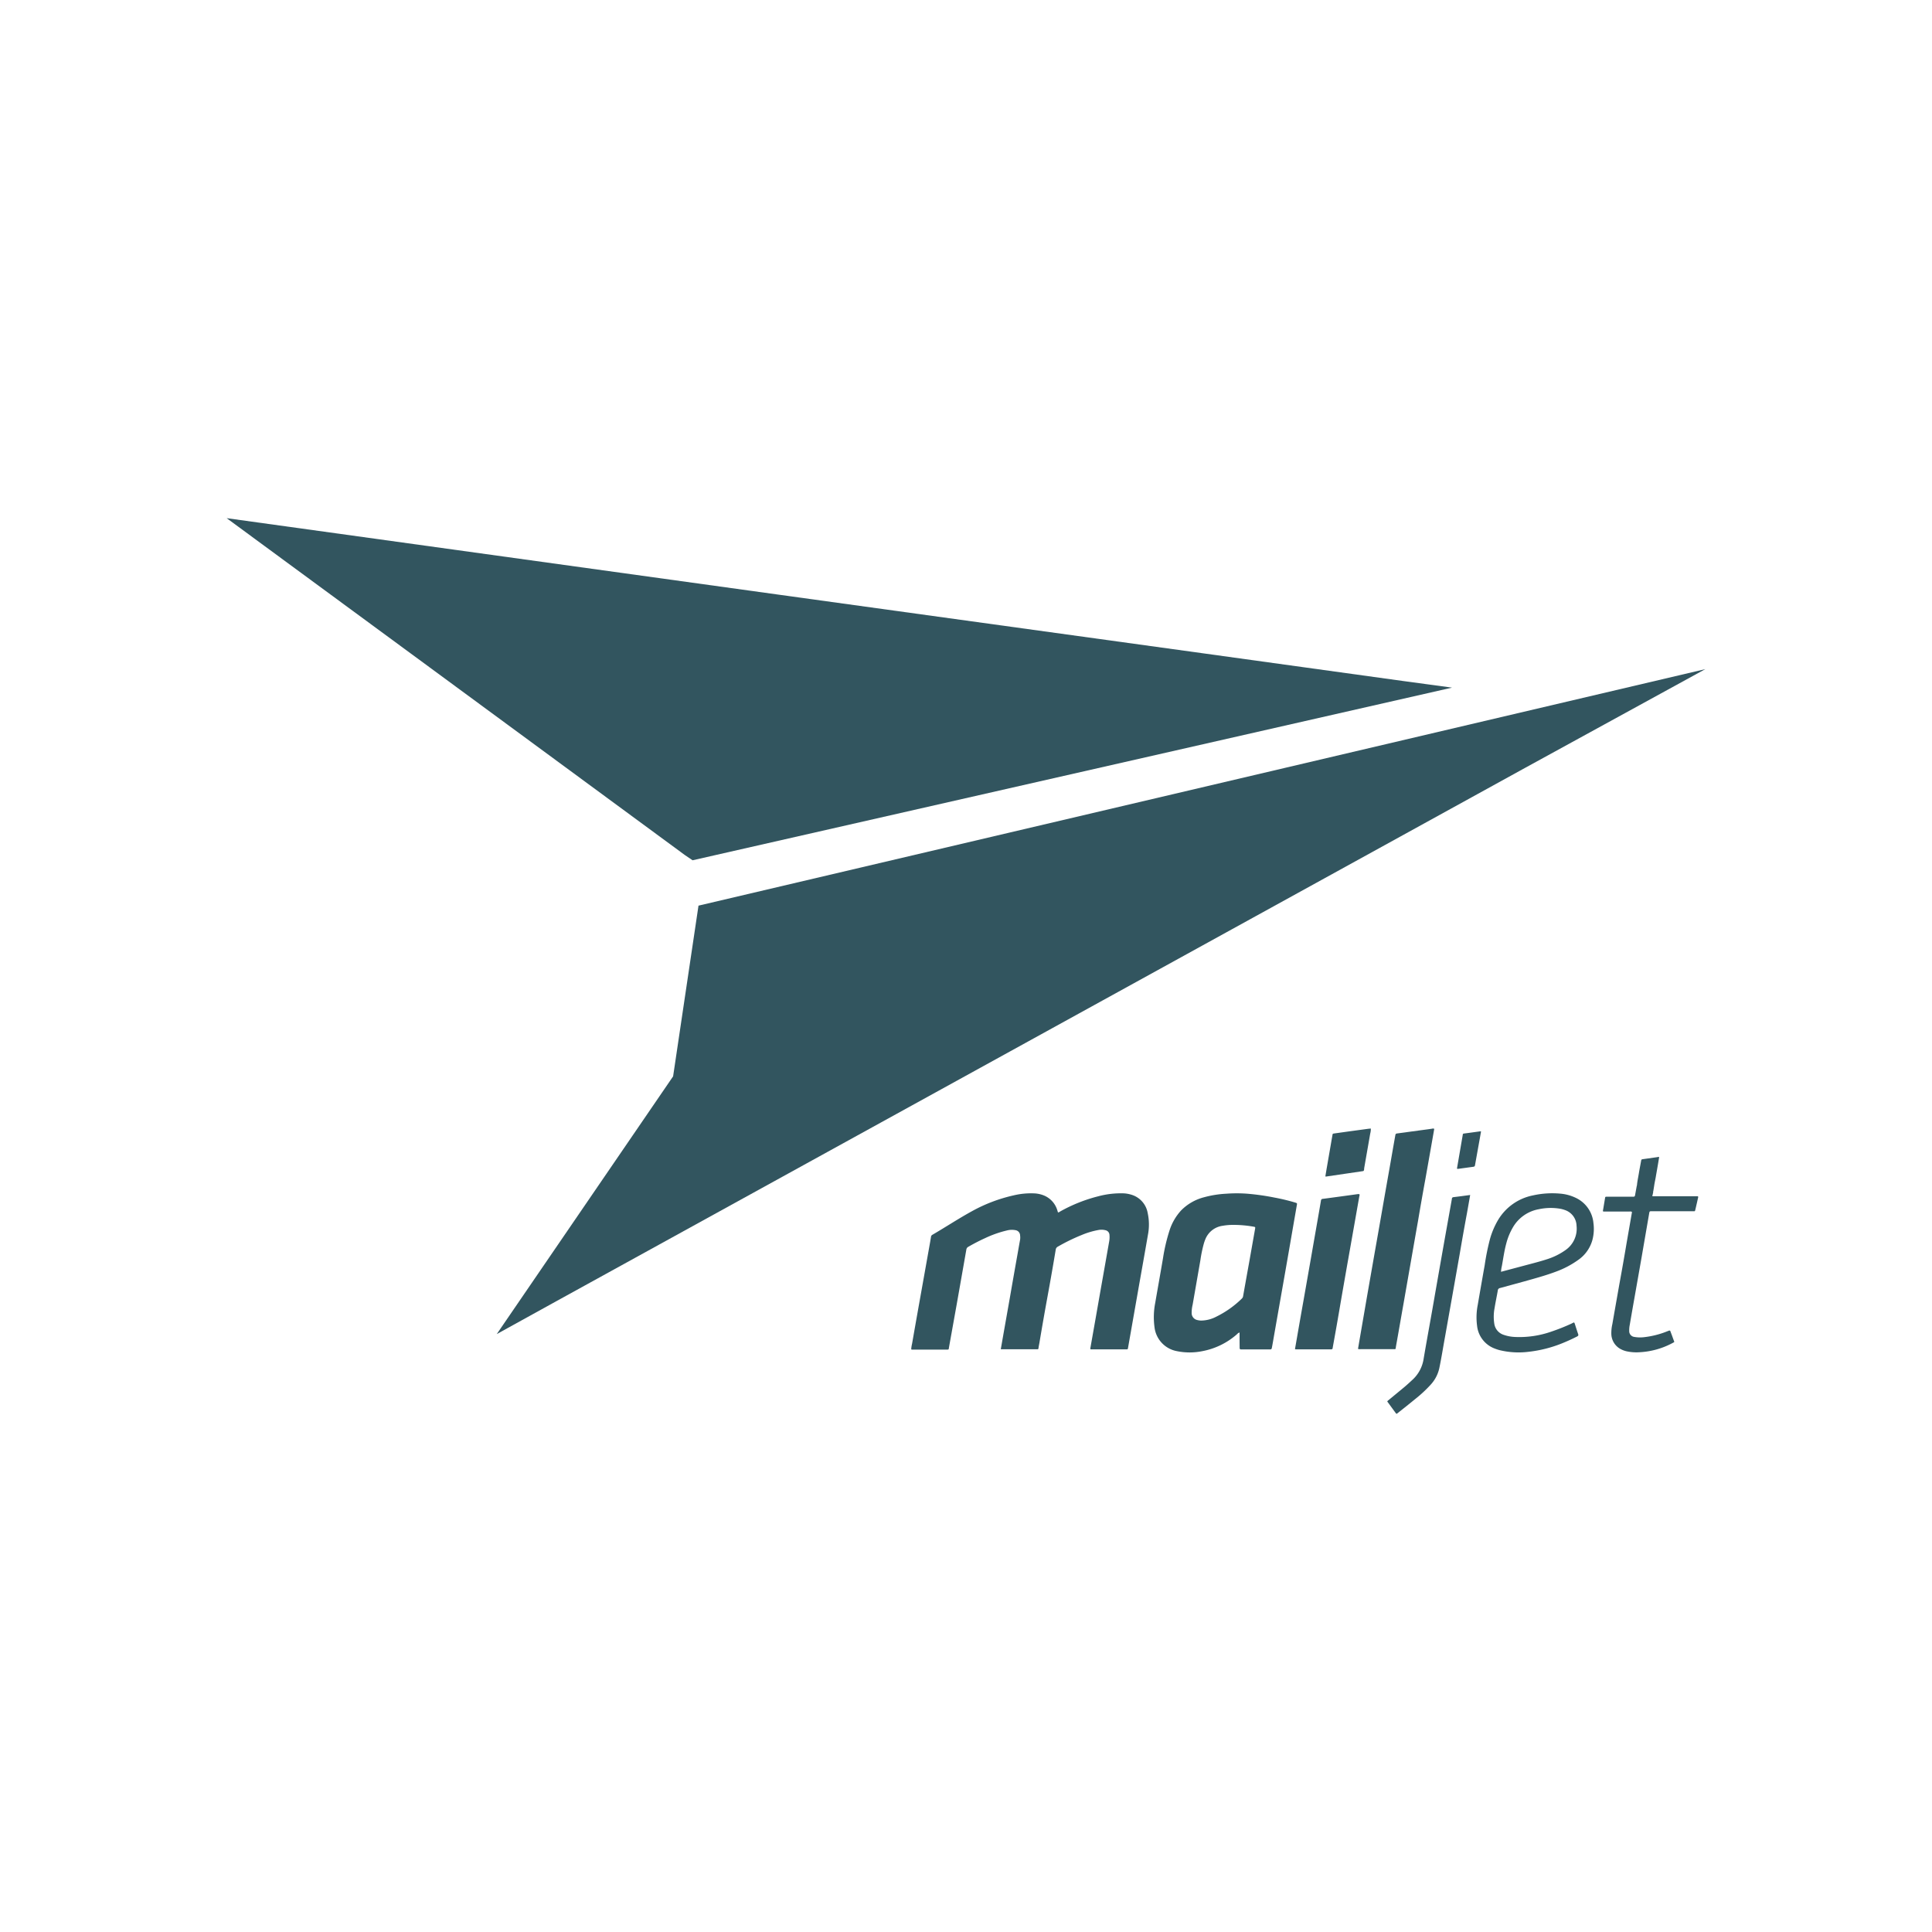 <svg xmlns="http://www.w3.org/2000/svg" viewBox="0 0 500 500"><defs><style>.cls-1{fill:none;}.cls-2{fill:#32555f;}</style></defs><title>Mailjet - version Smoall@1x</title><g id="Calque_2" data-name="Calque 2"><g id="MailJet"><rect class="cls-1" width="500" height="500"/><polygon class="cls-2" points="180.77 234.38 174.2 278.56 128.56 345.26 143.94 336.77 394.61 198.77 441.34 173.17 180.77 234.38"/><polygon class="cls-2" points="179.24 222.64 375.78 177.96 363.02 176.23 311.38 169.08 201.97 153.96 58.66 134.1 111.2 172.72 177.26 221.3 179.24 222.64"/><path class="cls-2" d="M259,349.19l.7-4,1.68-9.5q.94-5.43,1.91-10.86c.24-1.34.47-2.68.71-4a4,4,0,0,0,0-1.09,1.39,1.39,0,0,0-1.18-1.37,5,5,0,0,0-2.22.07,28.6,28.6,0,0,0-5.68,2c-1.48.67-2.93,1.43-4.34,2.24a.94.94,0,0,0-.49.71q-1.25,7.14-2.51,14.26-1,5.58-2,11.15c-.06.4,0,.48-.53.48h-8.86a.58.58,0,0,1-.37-.07,8.68,8.68,0,0,1,.23-1.49q1.06-6.07,2.15-12.16l2.25-12.61c.17-.94.34-1.89.49-2.83a.67.67,0,0,1,.35-.55c3.44-2,6.81-4.23,10.32-6.15a40.66,40.66,0,0,1,10.72-4.06,19.34,19.34,0,0,1,5.42-.51,7.67,7.67,0,0,1,2.35.51,6,6,0,0,1,3.53,3.85l.15.49.05.07c.23,0,.4-.16.59-.27a40.27,40.27,0,0,1,9.8-3.9,22.69,22.69,0,0,1,6.66-.76,8.28,8.28,0,0,1,2.14.42,6,6,0,0,1,4,4.67,14,14,0,0,1,.06,5.66c-.81,4.71-1.66,9.43-2.49,14.14l-2.64,15c-.08.49-.08.49-.57.49h-8.74c-.51,0-.51,0-.42-.52q1.32-7.44,2.62-14.88,1.13-6.35,2.24-12.68a6.18,6.18,0,0,0,.05-1.55,1.29,1.29,0,0,0-1-1.2,4.24,4.24,0,0,0-1.94-.05,20.7,20.7,0,0,0-4.28,1.29,48.4,48.4,0,0,0-6.14,3,1,1,0,0,0-.55.79q-1,6-2.11,12.06T269,347.53c-.08.45-.18.9-.24,1.36,0,.24-.14.33-.37.3H259Z"/><path class="cls-2" d="M320.8,344.85a1.33,1.33,0,0,0-.62.4,18.78,18.78,0,0,1-9.08,4.44,16.47,16.47,0,0,1-6.45,0,7.14,7.14,0,0,1-5.87-6.27,19.15,19.15,0,0,1,.19-6.23c.66-3.84,1.35-7.66,2-11.49a47.16,47.16,0,0,1,1.72-7.32,13.92,13.92,0,0,1,3-5.14,12.79,12.79,0,0,1,5.91-3.39,27,27,0,0,1,5.78-.92,36.05,36.05,0,0,1,5.4,0,62,62,0,0,1,7.05,1,51.61,51.61,0,0,1,5.36,1.29c.53.17.52.17.42.72q-1,5.76-2,11.54t-2,11.42l-1.89,10.75c-.17,1-.34,2-.52,2.94-.12.64-.12.64-.79.64H323c-.59,0-1.19,0-1.78,0-.3,0-.4-.1-.4-.4C320.8,347.49,320.8,346.21,320.8,344.85ZM319.24,317a15.46,15.46,0,0,0-2.8.23,5.62,5.62,0,0,0-4.5,3.5c-.15.36-.27.72-.38,1.08a34,34,0,0,0-.9,4.33q-1,5.75-2,11.48a9.17,9.17,0,0,0-.26,2.22,1.83,1.83,0,0,0,1.44,1.78,4.47,4.47,0,0,0,1,.14,8.59,8.59,0,0,0,3.92-1,25.4,25.4,0,0,0,6.64-4.7,1.06,1.06,0,0,0,.32-.65q.78-4.41,1.58-8.82l1.5-8.48c.1-.56.09-.57-.45-.66A29.91,29.91,0,0,0,319.24,317Z"/><path class="cls-2" d="M371.18,292.15c-.17,1-.33,1.91-.5,2.86-.59,3.38-1.19,6.75-1.79,10.13q-1,5.43-1.91,10.86c-.6,3.38-1.19,6.75-1.78,10.13q-1,5.72-2,11.43c-.64,3.58-1.25,7.17-1.9,10.75-.18,1,.07.85-1,.85h-8.17a1.64,1.64,0,0,1-.68-.06c.12-.68.23-1.37.35-2.06l2-11.6q1-5.71,2-11.43.95-5.34,1.88-10.69t1.91-10.86c.51-2.89,1-5.77,1.52-8.66.05-.29.13-.42.44-.46l9.06-1.23A.66.66,0,0,1,371.18,292.15Z"/><path class="cls-2" d="M407.4,342.24c0,.08.09.17.12.25.3.93.59,1.87.91,2.79.11.3,0,.44-.24.58-1.31.67-2.65,1.28-4,1.82a32.78,32.78,0,0,1-8.49,2.15,20.91,20.91,0,0,1-7.6-.41,11.4,11.4,0,0,1-1.25-.41,7.08,7.08,0,0,1-4.58-5.86,16.56,16.56,0,0,1,.17-5.44q.88-5.15,1.8-10.3a60.84,60.84,0,0,1,1.38-6.81,20.55,20.55,0,0,1,2.07-4.85,13.57,13.57,0,0,1,9.08-6.39,22.81,22.81,0,0,1,7-.45,11.42,11.42,0,0,1,4.08,1.11,8,8,0,0,1,4.53,6.5,11.2,11.2,0,0,1-.27,4.39,9.28,9.28,0,0,1-3.7,5.18,23.94,23.94,0,0,1-5.7,3c-2.66,1-5.42,1.75-8.17,2.52l-6.32,1.73a.68.68,0,0,0-.59.64c-.27,1.55-.6,3.08-.85,4.63a11.81,11.81,0,0,0-.07,3.89,3.55,3.55,0,0,0,2.37,2.93,10.24,10.24,0,0,0,3.1.58,25,25,0,0,0,9.16-1.34,53.06,53.06,0,0,0,5.44-2.16A2.21,2.21,0,0,1,407.4,342.24Zm-18.94-13.1,6.35-1.69c1.92-.51,3.86-1,5.74-1.62a17.12,17.12,0,0,0,4.6-2.31,6.75,6.75,0,0,0,2.86-6.3,4.42,4.42,0,0,0-3.09-4.09,7.08,7.08,0,0,0-1.28-.33,14.69,14.69,0,0,0-5.37.14,9.73,9.73,0,0,0-6.75,4.73,16.33,16.33,0,0,0-1.68,4.08c-.53,1.92-.79,3.9-1.15,5.86A8.63,8.63,0,0,0,388.46,329.14Z"/><path class="cls-2" d="M335.14,349.13c.18-1,.36-2.06.54-3.08q.82-4.74,1.67-9.5l1.92-10.92q.87-5,1.76-10.08c.28-1.6.56-3.2.83-4.81a.48.48,0,0,1,.5-.48c3-.39,6-.81,9-1.22a3.42,3.42,0,0,1,.44,0,.58.58,0,0,1,0,.51q-1.23,7-2.47,14-1.19,6.7-2.35,13.41-1,5.93-2.08,11.83c0,.24-.08.42-.41.42l-9.2,0A.85.85,0,0,1,335.14,349.13Z"/><path class="cls-2" d="M428.17,306.38c-.09.61-.19,1.23-.29,1.84l-.05.13a1.12,1.12,0,0,1-.08.57l0,.11c0,.18-.21.29-.07.55.73,0,1.51,0,2.28,0h9.47a.69.69,0,0,1,0,.53c-.21.94-.42,1.87-.64,2.8-.16.68-.11.55-.71.55H427.56c-.66,0-.66,0-.77.65q-1,5.81-2,11.6L423,335.87q-.62,3.48-1.22,7a6.73,6.73,0,0,0-.14,1.55A1.51,1.51,0,0,0,423,346a8.58,8.58,0,0,0,2.58.05,22.89,22.89,0,0,0,5.93-1.52c.13-.05.26-.09.38-.15s.34-.08.42.17.28.76.42,1.14.27.75.41,1.13c.21.55.27.46-.3.76a20.2,20.2,0,0,1-8.28,2.36,12.14,12.14,0,0,1-3.71-.25,5.89,5.89,0,0,1-1.29-.48,4.56,4.56,0,0,1-2.55-4,10.46,10.46,0,0,1,.27-2.56c.59-3.4,1.19-6.79,1.79-10.19q1-5.43,1.91-10.86l1.35-7.76a1.64,1.64,0,0,0,0-.22,1,1,0,0,0-.62-.07h-6.62c-.23,0-.28-.08-.24-.31.13-.68.23-1.36.34-2l.18-1.08c.07-.45.07-.45.54-.45h6.5c.68,0,.68,0,.79-.65l.39-2.14.05-.13c.09-1.06.33-2.1.5-3.16s.38-2.06.56-3.1c.09-.47.08-.48.56-.55l3.69-.52a.54.54,0,0,1,.44,0c-.12.72-.24,1.47-.37,2.21-.17,1-.35,2-.53,3.06-.1.54-.21,1.07-.31,1.61Z"/><path class="cls-2" d="M380.48,309.26c-.28,1.61-.55,3.13-.82,4.66q-1,5.37-1.91,10.74l-2,11.31c-.6,3.36-1.19,6.71-1.79,10.07-.49,2.67-.91,5.36-1.46,8a9.22,9.22,0,0,1-2.22,4.29,33.42,33.42,0,0,1-4,3.72c-1.5,1.23-3,2.43-4.54,3.64-.33.27-.34.26-.6-.09l-1.9-2.6c-.25-.34-.31-.3.08-.62l4.13-3.41c.76-.64,1.49-1.32,2.22-2a9.21,9.21,0,0,0,2.77-5.35c.95-5.59,2-11.16,2.95-16.74q1.17-6.67,2.35-13.36,1-5.59,2-11.2c0-.25.09-.46.43-.5C377.56,309.66,379,309.46,380.48,309.26Z"/><path class="cls-2" d="M343,304.46c.15-.94.3-1.84.46-2.74.44-2.57.89-5.13,1.33-7.7a3.43,3.43,0,0,0,.06-.34c0-.22.14-.3.37-.33l4-.56,4.95-.67.6-.05a4.66,4.66,0,0,1-.16,1.31c-.52,3-1.05,6-1.57,9,0,.07,0,.15,0,.22-.09.46-.09.46-.53.52l-9.32,1.37Z"/><path class="cls-2" d="M383.29,292.82c-.21,1.23-.42,2.41-.64,3.6l-.87,4.86c-.11.64-.1.63-.77.72l-3.59.49c-.34.05-.37,0-.32-.3q.73-4.24,1.46-8.49c0-.18.06-.31.29-.34,1.41-.18,2.81-.38,4.21-.57A.82.82,0,0,1,383.29,292.82Z"/></g></g></svg>
